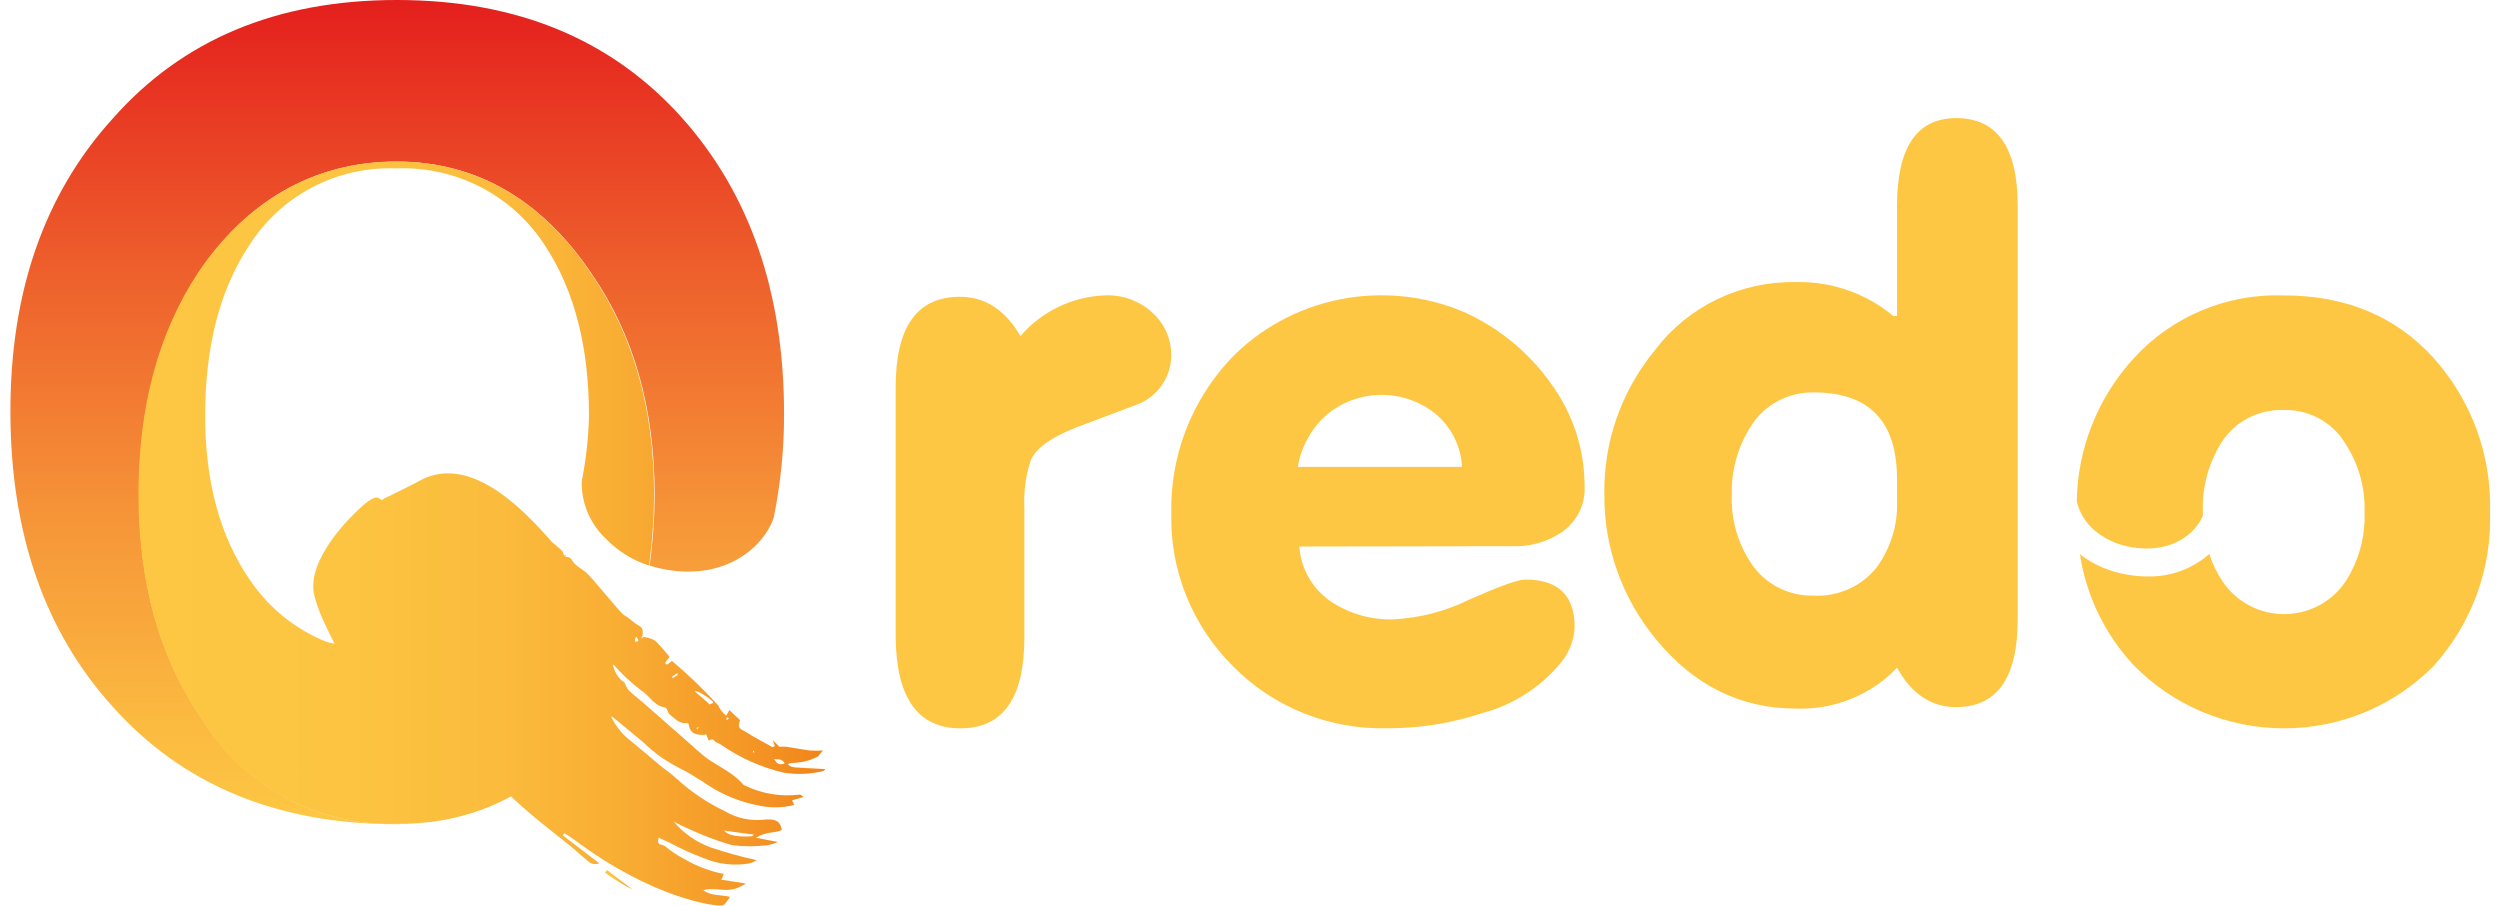 <svg width="127" height="46" viewBox="0 0 127 46" fill="none" xmlns="http://www.w3.org/2000/svg">
<g clip-path="url(#clip0_349_19888)">
<path d="M45.5 32.377V19.659C45.5 16.601 46.59 15.073 48.769 15.077C50.042 15.077 51.066 15.742 51.841 17.072C52.375 16.445 53.038 15.937 53.788 15.58C54.537 15.223 55.355 15.026 56.187 15.001C57.059 14.98 57.905 15.296 58.541 15.881C58.855 16.166 59.103 16.515 59.269 16.902C59.434 17.29 59.512 17.708 59.498 18.128C59.483 18.635 59.323 19.127 59.035 19.549C58.746 19.97 58.343 20.303 57.87 20.51L54.661 21.718C53.391 22.217 52.619 22.774 52.355 23.402C52.102 24.184 51.995 25.005 52.038 25.825V32.389C52.038 35.463 50.956 37 48.793 37C46.63 37 45.532 35.459 45.5 32.377Z" fill="#FDC743"/>
<path d="M66.007 27.763C66.042 28.301 66.197 28.825 66.461 29.299C66.725 29.773 67.091 30.185 67.536 30.507C68.484 31.162 69.626 31.498 70.787 31.463C72.138 31.393 73.458 31.048 74.662 30.449C76.18 29.779 77.114 29.441 77.485 29.441C79.155 29.441 79.99 30.241 79.99 31.841C79.969 32.511 79.721 33.156 79.284 33.674C78.264 34.916 76.866 35.811 75.292 36.229C73.739 36.742 72.109 37.001 70.47 36.997C69.011 37.032 67.561 36.769 66.212 36.227C64.864 35.684 63.646 34.873 62.638 33.846C61.609 32.822 60.802 31.607 60.264 30.274C59.726 28.941 59.467 27.516 59.503 26.084C59.435 23.192 60.508 20.385 62.502 18.242C63.983 16.701 65.916 15.644 68.037 15.214C70.157 14.785 72.363 15.004 74.351 15.842C76.131 16.64 77.659 17.891 78.773 19.462C79.897 20.986 80.5 22.816 80.496 24.692C80.522 25.142 80.432 25.59 80.234 25.997C80.035 26.403 79.735 26.754 79.361 27.018C78.608 27.535 77.699 27.791 76.779 27.745L66.007 27.763ZM65.93 23.718H74.268C74.245 23.219 74.121 22.73 73.903 22.277C73.685 21.825 73.378 21.419 72.998 21.083C72.219 20.424 71.22 20.06 70.188 20.06C69.155 20.06 68.157 20.424 67.377 21.083C66.606 21.779 66.097 22.707 65.93 23.718Z" fill="#FDC743"/>
<path d="M96.177 16.053H96.37V10.459C96.37 7.486 97.372 6 99.376 6C101.459 6 102.5 7.488 102.5 10.465V31.456C102.5 34.429 101.459 35.917 99.376 35.921C98.107 35.921 97.105 35.254 96.37 33.919C95.719 34.606 94.921 35.148 94.031 35.507C93.141 35.865 92.182 36.032 91.219 35.995C88.437 35.995 86.083 34.836 84.157 32.517C82.419 30.429 81.481 27.823 81.502 25.142C81.448 22.451 82.373 19.828 84.116 17.733C84.934 16.659 86.006 15.789 87.241 15.197C88.477 14.605 89.84 14.307 91.219 14.329C93.035 14.287 94.803 14.902 96.177 16.053ZM96.37 25.488V24.353C96.37 21.411 94.966 19.938 92.156 19.934C91.516 19.921 90.883 20.071 90.321 20.37C89.759 20.669 89.289 21.105 88.957 21.636C88.278 22.686 87.937 23.909 87.978 25.148C87.93 26.382 88.278 27.601 88.974 28.637C89.313 29.146 89.782 29.563 90.335 29.847C90.888 30.131 91.507 30.273 92.133 30.259C92.747 30.289 93.358 30.174 93.916 29.924C94.473 29.674 94.959 29.296 95.333 28.824C96.045 27.851 96.41 26.68 96.37 25.488Z" fill="#FDC743"/>
<path d="M123.6 18.154C121.679 16.055 119.146 15.006 116.003 15.006C114.582 14.958 113.167 15.217 111.857 15.764C110.547 16.312 109.373 17.135 108.417 18.177C106.575 20.176 105.538 22.773 105.5 25.478C105.623 25.982 105.885 26.442 106.255 26.807L106.336 26.887L106.382 26.927C106.92 27.385 107.577 27.686 108.278 27.794C110.446 28.171 111.605 26.961 111.904 26.197C111.904 26.128 111.904 26.066 111.904 25.992C111.862 24.747 112.195 23.518 112.861 22.461C113.197 21.94 113.665 21.516 114.218 21.23C114.772 20.944 115.391 20.806 116.014 20.829C116.635 20.812 117.25 20.957 117.796 21.25C118.341 21.544 118.799 21.975 119.121 22.501C119.807 23.536 120.155 24.754 120.119 25.992C120.168 27.239 119.835 28.472 119.162 29.528C118.821 30.041 118.356 30.462 117.81 30.754C117.263 31.045 116.652 31.198 116.032 31.198C115.411 31.198 114.8 31.045 114.254 30.754C113.707 30.462 113.243 30.041 112.902 29.528C112.615 29.099 112.39 28.633 112.233 28.142C111.373 28.901 110.255 29.308 109.103 29.283C108.745 29.283 108.388 29.25 108.036 29.186C107.171 29.045 106.354 28.692 105.661 28.159C105.98 30.255 106.923 32.21 108.371 33.772C109.359 34.79 110.544 35.6 111.855 36.155C113.167 36.709 114.578 36.997 116.004 37C117.43 37.003 118.843 36.722 120.157 36.173C121.471 35.624 122.66 34.819 123.652 33.806C125.57 31.665 126.586 28.879 126.494 26.02C126.582 23.128 125.546 20.314 123.6 18.154Z" fill="#FDC743"/>
<path d="M31.5 34C31.5 34 31.5 34.058 31.5 34.127V34.023C31.5 34.023 31.506 34.006 31.5 34Z" fill="url(#paint0_linear_349_19888)"/>
<path d="M20.159 41.852C18.178 41.909 16.218 41.443 14.476 40.501C12.735 39.559 11.274 38.175 10.243 36.489C8.119 33.416 7.059 29.636 7.063 25.146C7.066 20.656 8.086 16.877 10.121 13.809C12.486 10.312 15.828 8.209 20.159 8.209C24.398 8.209 27.676 10.352 30.07 13.93C32.194 17.002 33.256 20.741 33.256 25.146C33.25 26.346 33.165 27.545 33.002 28.735C33.276 28.82 33.556 28.888 33.84 28.936C36.904 29.478 38.818 27.75 39.304 26.304C39.659 24.565 39.836 22.795 39.83 21.021C39.83 14.876 38.105 9.868 34.655 5.997C31.082 1.999 26.25 0 20.159 0C14.069 0 9.25 2.016 5.704 6.049C2.234 9.889 0.509 14.871 0.529 20.992C0.548 27.114 2.273 32.076 5.704 35.878C9.266 39.876 14.084 41.873 20.159 41.87C20.246 41.87 20.321 41.87 20.402 41.87L20.159 41.852Z" fill="url(#paint1_linear_349_19888)"/>
<path d="M30.735 44.33C31.172 44.651 31.634 44.936 32.117 45.182L30.839 44.197L30.735 44.33Z" fill="url(#paint2_linear_349_19888)"/>
<path d="M40.021 38.816C40.114 38.775 40.215 38.754 40.316 38.753C40.733 38.742 41.142 38.637 41.513 38.447C41.571 38.447 41.663 38.28 41.808 38.125C41.587 38.137 41.365 38.137 41.143 38.125C40.738 38.073 40.357 37.992 39.987 37.94C39.858 37.922 39.728 37.922 39.599 37.94L39.258 37.6C39.31 37.75 39.333 37.819 39.362 37.912C39.299 37.912 39.258 37.963 39.241 37.952C38.772 37.693 38.298 37.445 37.847 37.157C37.691 37.053 37.414 37.042 37.593 36.581L37.049 36.068C36.986 36.201 36.945 36.264 36.893 36.356C36.714 36.219 36.573 36.038 36.483 35.832C35.751 35.029 34.966 34.274 34.135 33.574C34.135 33.574 34.014 33.672 33.95 33.718C33.886 33.764 33.881 33.764 33.863 33.758C33.831 33.737 33.803 33.71 33.782 33.677L34.014 33.372C33.788 33.083 33.544 32.808 33.285 32.548C33.107 32.447 32.91 32.382 32.707 32.358C32.649 32.398 32.632 32.393 32.574 32.439C32.609 32.376 32.603 32.358 32.638 32.295C32.678 32.053 32.638 31.88 32.481 31.794C32.192 31.655 31.99 31.402 31.706 31.252C31.527 31.166 30.012 29.247 29.746 29.057C29.637 28.977 29.521 28.907 29.417 28.821C29.263 28.724 29.134 28.591 29.041 28.435C28.972 28.297 28.839 28.297 28.711 28.279L28.752 28.17L28.654 28.233C28.639 28.143 28.605 28.057 28.555 27.98C28.393 27.83 28.22 27.686 28.046 27.542C26.503 25.779 23.756 22.933 21.177 24.5C21.177 24.5 19.674 25.267 19.523 25.313C19.194 25.676 19.46 24.668 18.142 25.952C17.928 26.154 15.586 28.354 15.95 30.186C16.065 30.641 16.222 31.085 16.418 31.511C16.546 31.805 16.84 32.398 16.997 32.704C16.838 32.674 16.681 32.634 16.528 32.583C14.99 31.953 13.671 30.888 12.735 29.518C11.193 27.314 10.422 24.512 10.422 21.113C10.422 17.634 11.153 14.774 12.614 12.535C13.4 11.268 14.511 10.231 15.832 9.532C17.152 8.832 18.636 8.495 20.131 8.555C21.636 8.494 23.13 8.83 24.463 9.529C25.797 10.227 26.921 11.265 27.723 12.535C29.187 14.778 29.92 17.637 29.92 21.113C29.896 22.236 29.772 23.354 29.55 24.454C29.539 25.02 29.651 25.582 29.88 26.1C30.109 26.619 30.448 27.081 30.874 27.456C30.934 27.521 30.998 27.582 31.065 27.64C31.616 28.134 32.266 28.506 32.973 28.729C33.136 27.539 33.221 26.34 33.227 25.14C33.227 20.75 32.167 17.011 30.047 13.924C27.676 10.346 24.375 8.203 20.131 8.203C15.886 8.203 12.458 10.306 10.093 13.803C8.05 16.875 7.03 20.654 7.034 25.14C7.038 29.626 8.098 33.407 10.214 36.483C11.248 38.174 12.713 39.562 14.46 40.505C16.207 41.448 18.173 41.913 20.16 41.852C20.477 41.852 20.778 41.852 21.085 41.823C22.791 41.735 24.456 41.269 25.959 40.458C26.884 41.339 27.89 42.117 28.891 42.906C29.249 43.194 29.579 43.517 29.943 43.805C30.016 43.854 30.1 43.885 30.188 43.894C30.276 43.903 30.364 43.89 30.446 43.857L28.59 42.434L28.671 42.324C28.833 42.428 29 42.532 29.157 42.647C33.169 45.654 36.24 46.005 36.569 46.005C36.772 46.005 36.783 46.005 37.09 45.562C36.65 45.447 36.101 45.522 35.725 45.222C36.512 45.015 36.963 45.493 37.888 44.882L36.633 44.686C36.714 44.571 36.778 44.392 36.749 44.392C36.049 44.255 35.378 44 34.765 43.638C34.413 43.458 34.083 43.237 33.782 42.981C33.649 42.877 33.331 42.981 33.459 42.555L34.037 42.82C34.596 43.12 35.176 43.382 35.771 43.603C36.486 43.899 37.269 43.991 38.032 43.868C38.177 43.837 38.315 43.778 38.437 43.695C37.655 43.525 36.883 43.311 36.124 43.056C35.387 42.792 34.733 42.339 34.228 41.742C34.482 41.864 34.731 42.002 34.997 42.111C35.705 42.442 36.437 42.718 37.188 42.935C37.793 43.01 38.405 43.01 39.01 42.935C39.186 42.899 39.359 42.845 39.524 42.774L38.402 42.555C38.981 42.215 39.293 42.347 39.709 42.169C39.645 41.645 39.293 41.593 38.807 41.639C38.119 41.714 37.425 41.565 36.83 41.212C35.928 40.783 35.096 40.222 34.361 39.548C34.106 39.306 33.811 39.116 33.539 38.891C32.961 38.407 32.383 37.912 31.805 37.439C31.446 37.151 30.845 36.201 31.14 36.437L32.655 37.687C32.955 37.977 33.275 38.245 33.615 38.488C33.964 38.719 34.327 38.929 34.702 39.116C35.049 39.283 35.355 39.507 35.679 39.692C36.562 40.328 37.578 40.755 38.651 40.942C39.212 41.053 39.792 41.035 40.345 40.89C40.345 40.89 40.276 40.757 40.235 40.66L40.813 40.487C40.75 40.441 40.704 40.36 40.617 40.366C39.675 40.483 38.719 40.327 37.865 39.916C37.823 39.906 37.785 39.884 37.755 39.853C37.217 39.219 36.425 38.92 35.783 38.424C35.523 38.217 35.274 37.986 35.026 37.762L32.88 35.878C32.58 35.607 32.262 35.365 31.961 35.094C31.895 35.019 31.84 34.933 31.799 34.841C31.759 34.778 31.753 34.68 31.695 34.645C31.331 34.455 31.082 33.787 31.163 33.758C31.59 34.248 32.066 34.692 32.585 35.083C33.002 35.337 33.216 35.849 33.742 35.93C33.921 35.93 33.898 36.218 34.043 36.316C34.291 36.489 34.465 36.759 34.852 36.731C34.95 36.731 34.991 36.731 35.002 36.875C35.012 36.956 35.042 37.033 35.088 37.1C35.134 37.167 35.196 37.222 35.268 37.261C35.422 37.317 35.585 37.341 35.748 37.33C35.795 37.33 35.876 37.289 35.893 37.33C35.91 37.37 35.98 37.641 36.026 37.612C36.269 37.468 36.275 37.67 36.39 37.71C36.494 37.753 36.593 37.807 36.685 37.871C37.635 38.521 38.697 38.99 39.819 39.254C40.481 39.357 41.157 39.33 41.808 39.173C41.837 39.173 41.889 39.11 41.935 39.069L40.923 39.018C40.594 38.972 40.212 39.052 40.021 38.816ZM38.252 42.388C38.252 42.388 38.252 42.388 38.287 42.388C38.321 42.388 38.217 42.48 38.2 42.48C38.183 42.48 37.078 42.589 36.778 42.192C37.032 42.226 38.212 42.394 38.252 42.388ZM32.302 32.341C32.389 32.41 32.447 32.537 32.429 32.548C32.302 32.646 32.198 32.663 32.302 32.341ZM34.158 34.455V34.357C34.243 34.298 34.332 34.244 34.424 34.196C34.424 34.196 34.424 34.259 34.424 34.294L34.158 34.455ZM35.453 37.024L35.373 36.996L35.494 36.926L35.453 37.024ZM36.234 35.694C36.234 35.745 36.078 35.734 36.032 35.797C36.032 35.711 35.326 35.187 35.303 35.112C35.407 35.037 36.275 35.602 36.234 35.705V35.694ZM36.893 36.587L36.928 36.431L37.032 36.494L36.893 36.587ZM38.258 38.205C38.258 38.205 38.258 38.165 38.258 38.148C38.258 38.13 38.304 38.148 38.31 38.148C38.313 38.176 38.313 38.206 38.31 38.234C38.292 38.231 38.274 38.225 38.258 38.217V38.205ZM39.328 38.563C39.588 38.563 39.738 38.563 39.865 38.782C39.541 38.891 39.472 38.776 39.328 38.574V38.563Z" fill="url(#paint3_linear_349_19888)"/>
</g>
<defs>
<linearGradient id="paint0_linear_349_19888" x1="31.506" y1="34.127" x2="31.506" y2="34" gradientUnits="userSpaceOnUse">
<stop stop-color="#FCC741"/>
<stop offset="0.13" stop-color="#FAB93E"/>
<stop offset="0.37" stop-color="#F59536"/>
<stop offset="0.69" stop-color="#EC5C2A"/>
<stop offset="1" stop-color="#E31F1D"/>
</linearGradient>
<linearGradient id="paint1_linear_349_19888" x1="20.159" y1="41.87" x2="20.159" y2="0" gradientUnits="userSpaceOnUse">
<stop stop-color="#FDC743"/>
<stop offset="0.13" stop-color="#FBB940"/>
<stop offset="0.37" stop-color="#F69538"/>
<stop offset="0.69" stop-color="#ED5C2B"/>
<stop offset="1" stop-color="#E41F1D"/>
</linearGradient>
<linearGradient id="paint2_linear_349_19888" x1="30.735" y1="44.693" x2="32.117" y2="44.693" gradientUnits="userSpaceOnUse">
<stop stop-color="#FCC741"/>
<stop offset="0.31" stop-color="#FCC43F"/>
<stop offset="0.53" stop-color="#FABB3A"/>
<stop offset="0.72" stop-color="#F7AB31"/>
<stop offset="0.89" stop-color="#F49625"/>
<stop offset="1" stop-color="#F1841B"/>
</linearGradient>
<linearGradient id="paint3_linear_349_19888" x1="7.057" y1="27.104" x2="41.924" y2="27.104" gradientUnits="userSpaceOnUse">
<stop stop-color="#FDC743"/>
<stop offset="0.31" stop-color="#FCC441"/>
<stop offset="0.53" stop-color="#FBBB3C"/>
<stop offset="0.72" stop-color="#F8AB32"/>
<stop offset="0.89" stop-color="#F49625"/>
<stop offset="1" stop-color="#F1841A"/>
</linearGradient>
<clipPath id="clip0_349_19888">
<rect width="126" height="46" fill="white" transform="translate(0.5)"/>
</clipPath>
</defs>
</svg>
